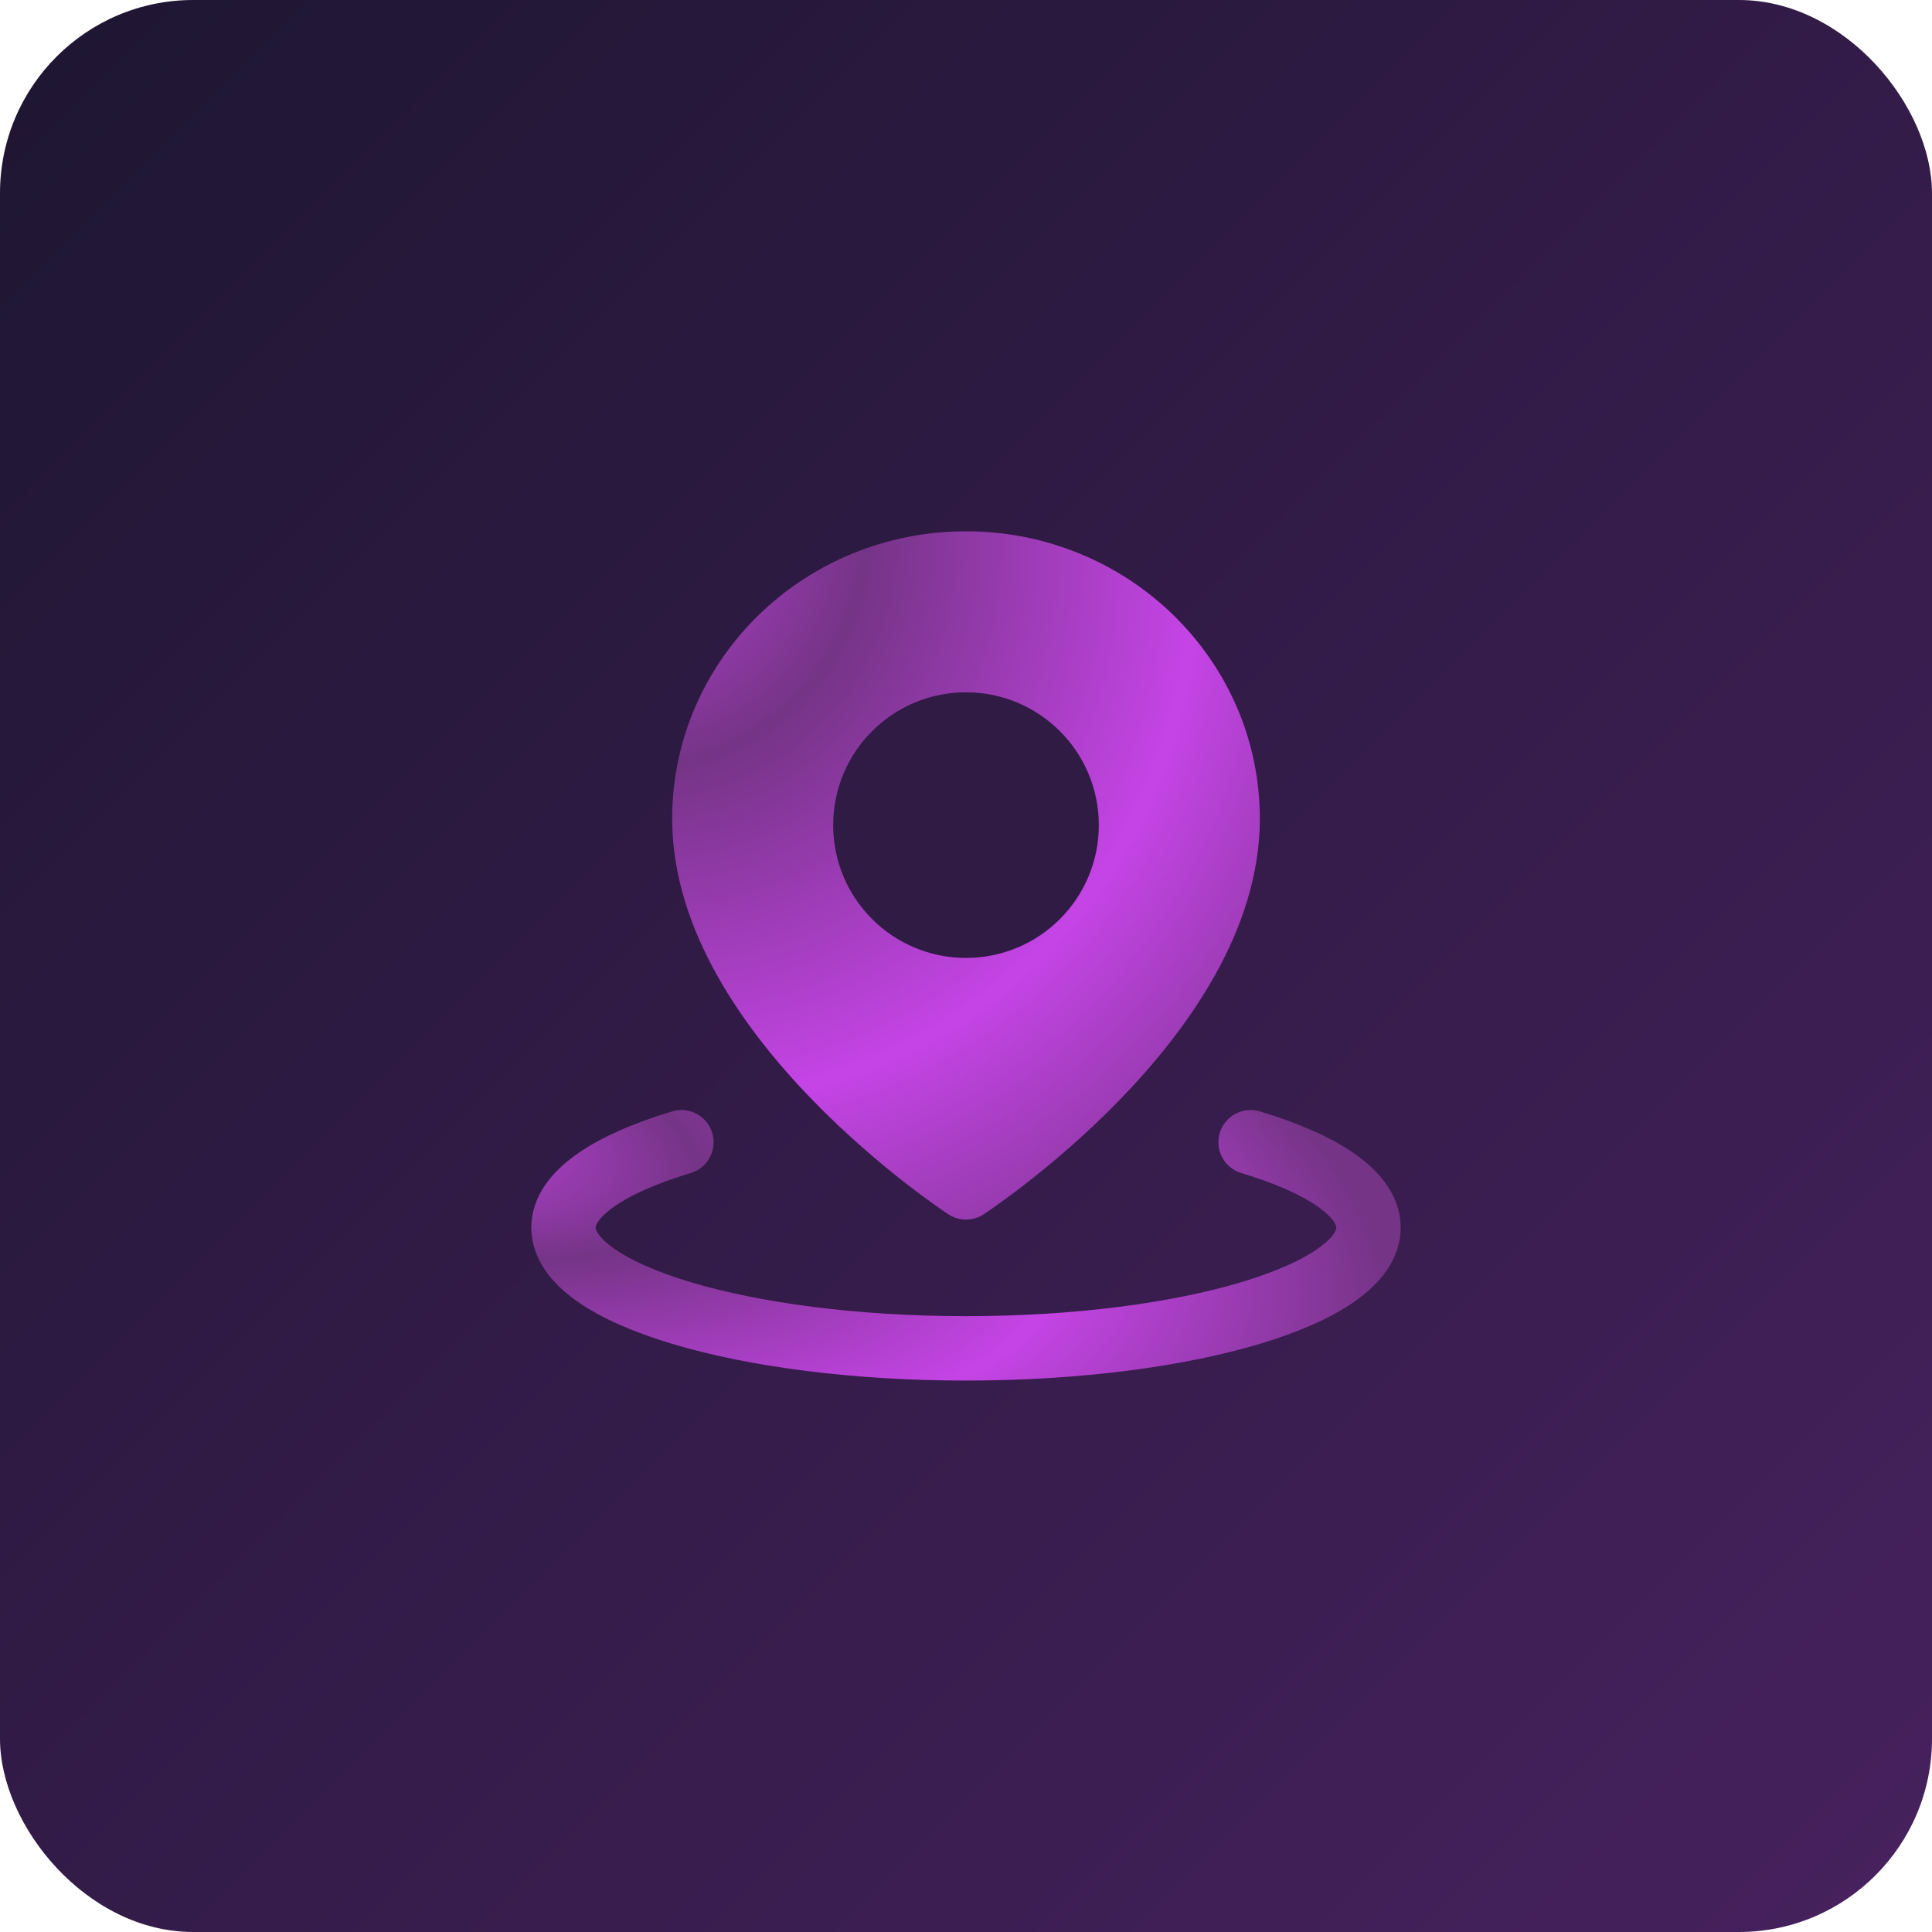 <svg width="69" height="69" viewBox="0 0 69 69" fill="none" xmlns="http://www.w3.org/2000/svg">
<rect width="69" height="69" rx="6.9" fill="url(#paint0_linear_42_1749)"/>
<path d="M24.335 40.794C21.734 41.575 20.125 42.653 20.125 43.844C20.125 46.225 26.561 48.156 34.5 48.156C42.439 48.156 48.875 46.225 48.875 43.844C48.875 42.653 47.266 41.575 44.665 40.794" stroke="url(#paint1_radial_42_1749)" stroke-width="2.3" stroke-linecap="round" stroke-linejoin="round"/>
<path d="M34.5 42.406C34.5 42.406 43.844 36.3 43.844 29.24C43.844 24.206 39.66 20.125 34.5 20.125C29.34 20.125 25.156 24.206 25.156 29.24C25.156 36.3 34.5 42.406 34.5 42.406Z" fill="url(#paint2_radial_42_1749)" stroke="url(#paint3_radial_42_1749)" stroke-width="2.3" stroke-linejoin="round"/>
<path d="M34.5 33.062C36.485 33.062 38.094 31.453 38.094 29.469C38.094 27.484 36.485 25.875 34.5 25.875C32.515 25.875 30.906 27.484 30.906 29.469C30.906 31.453 32.515 33.062 34.5 33.062Z" fill="#2F1B44" stroke="#2F1B44" stroke-width="2.3" stroke-linejoin="round"/>
<defs>
<linearGradient id="paint0_linear_42_1749" x1="0" y1="0" x2="69" y2="69" gradientUnits="userSpaceOnUse">
<stop stop-color="#1E1632"/>
<stop offset="1" stop-color="#47215E"/>
</linearGradient>
<radialGradient id="paint1_radial_42_1749" cx="0" cy="0" r="1" gradientUnits="userSpaceOnUse" gradientTransform="translate(14.306 39.979) rotate(13.342) scale(36.231 14.65)">
<stop stop-color="#C544E6"/>
<stop offset="0.298" stop-color="#753486"/>
<stop offset="0.666" stop-color="#C544E6"/>
<stop offset="1" stop-color="#753486"/>
</radialGradient>
<radialGradient id="paint2_radial_42_1749" cx="0" cy="0" r="1" gradientUnits="userSpaceOnUse" gradientTransform="translate(21.374 17.658) rotate(47.838) scale(34.138 30.586)">
<stop stop-color="#C544E6"/>
<stop offset="0.298" stop-color="#753486"/>
<stop offset="0.666" stop-color="#C544E6"/>
<stop offset="1" stop-color="#753486"/>
</radialGradient>
<radialGradient id="paint3_radial_42_1749" cx="0" cy="0" r="1" gradientUnits="userSpaceOnUse" gradientTransform="translate(21.374 17.658) rotate(47.838) scale(34.138 30.586)">
<stop stop-color="#C544E6"/>
<stop offset="0.298" stop-color="#753486"/>
<stop offset="0.666" stop-color="#C544E6"/>
<stop offset="1" stop-color="#753486"/>
</radialGradient>
</defs>
</svg>
